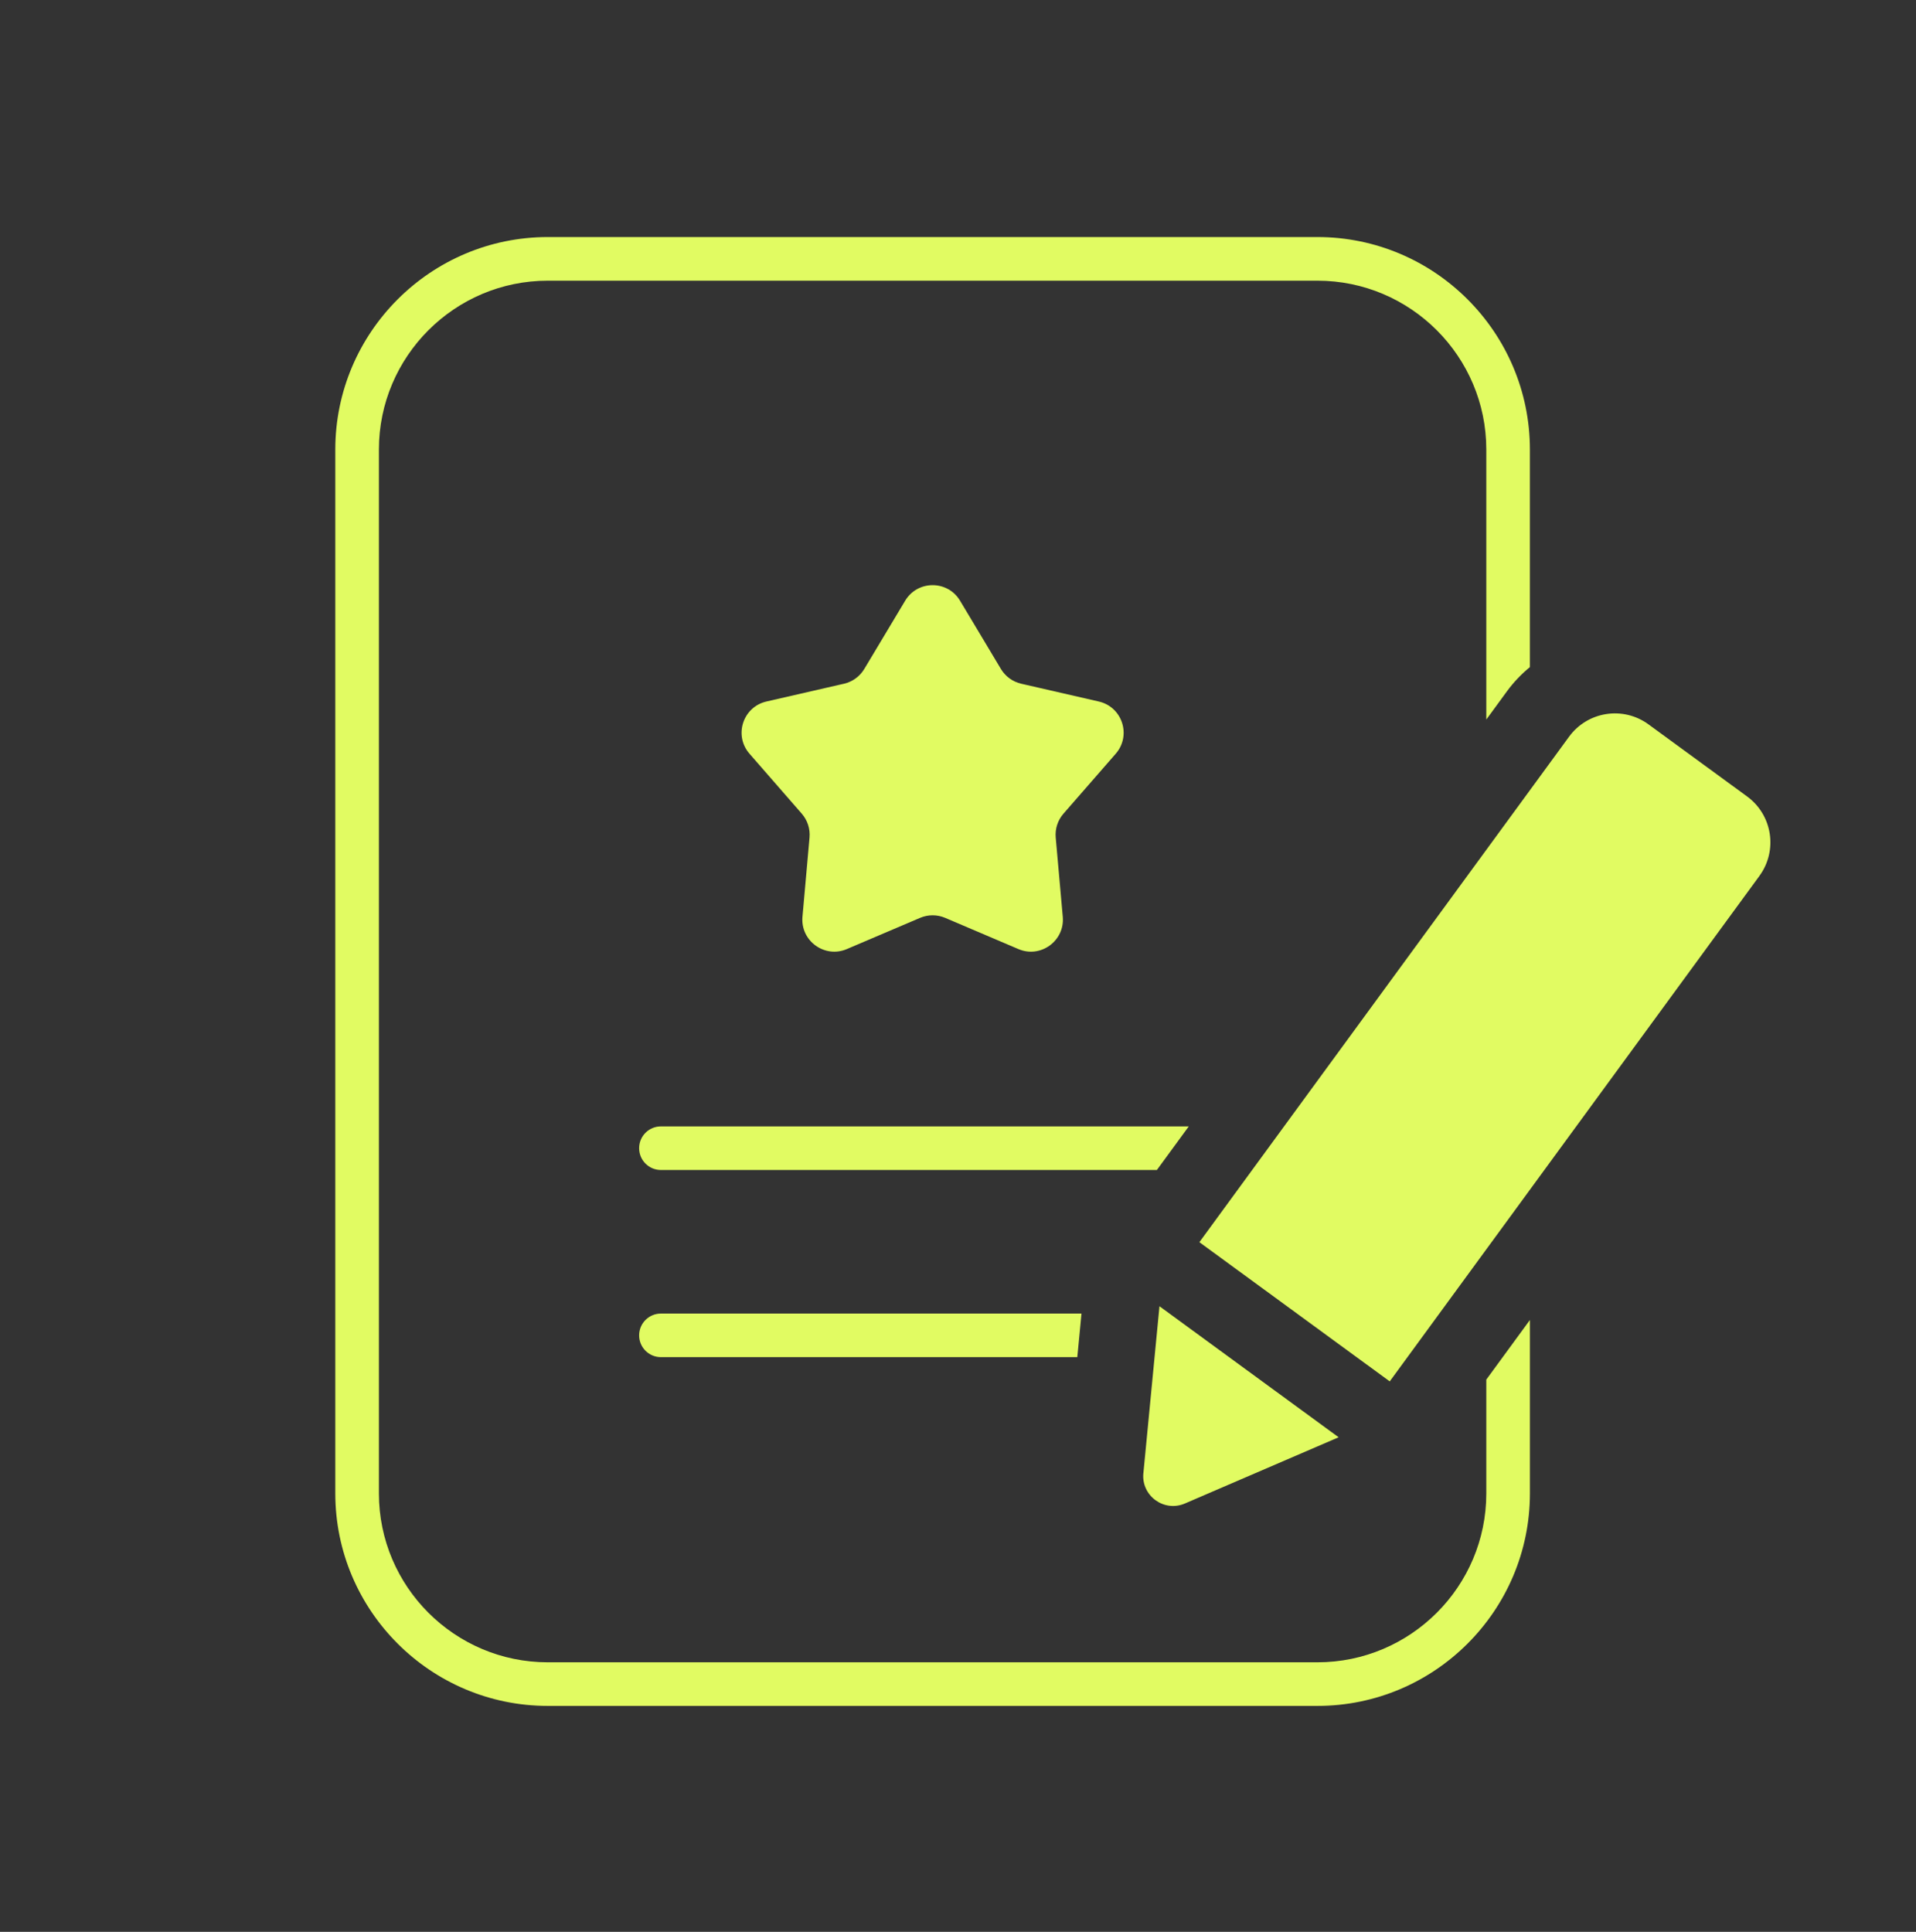 <svg width="120" height="121" viewBox="0 0 120 121" fill="none" xmlns="http://www.w3.org/2000/svg">
<rect x="0" y="0" width="120" height="121" fill="#333333" stroke="none"/>
<path d="M41.393 82.272H67.735L67.472 85.003H41.393C40.639 85.003 40.029 84.391 40.029 83.638C40.029 82.885 40.64 82.273 41.393 82.273V82.272ZM93.088 86.409V93.538C93.088 99.371 88.342 104.116 82.509 104.116H34.31C28.477 104.116 23.731 99.371 23.731 93.538V28.159C23.731 22.326 28.477 17.58 34.31 17.58H82.509C88.342 17.58 93.088 22.326 93.088 28.159V45.068L94.382 43.297C94.798 42.729 95.283 42.222 95.818 41.782V28.157C95.818 20.818 89.847 14.847 82.508 14.847H34.31C26.971 14.849 21 20.82 21 28.159V93.538C21 100.876 26.971 106.847 34.31 106.847H82.509C89.848 106.847 95.819 100.876 95.819 93.538V82.675L93.088 86.409ZM69.88 47.207C70.874 46.065 70.293 44.277 68.817 43.938L63.959 42.824C63.428 42.702 62.968 42.368 62.689 41.901L60.128 37.625C59.351 36.326 57.47 36.326 56.691 37.625L54.13 41.901C53.849 42.368 53.392 42.702 52.86 42.824L48.002 43.938C46.526 44.277 45.945 46.065 46.941 47.207L50.216 50.964C50.574 51.375 50.749 51.914 50.701 52.457L50.259 57.423C50.126 58.93 51.648 60.037 53.04 59.443L57.625 57.489C58.126 57.275 58.695 57.275 59.196 57.489L63.781 59.443C65.173 60.037 66.695 58.93 66.562 57.423L66.12 52.457C66.072 51.914 66.247 51.375 66.605 50.964L69.88 47.207ZM40.029 71.916C40.029 72.671 40.64 73.281 41.393 73.281H72.456L74.453 70.55H41.393C40.639 70.55 40.029 71.161 40.029 71.914V71.916ZM110.194 54.86C111.354 53.273 111.009 51.046 109.421 49.885L103.246 45.37C101.659 44.209 99.432 44.554 98.271 46.142L75.118 77.802L87.04 86.521L110.194 54.862V54.86ZM71.611 92.271L72.618 81.814L83.839 90.022L74.212 94.169C72.905 94.732 71.473 93.687 71.609 92.271H71.611Z" fill="#E1FB62"/>
</svg>
